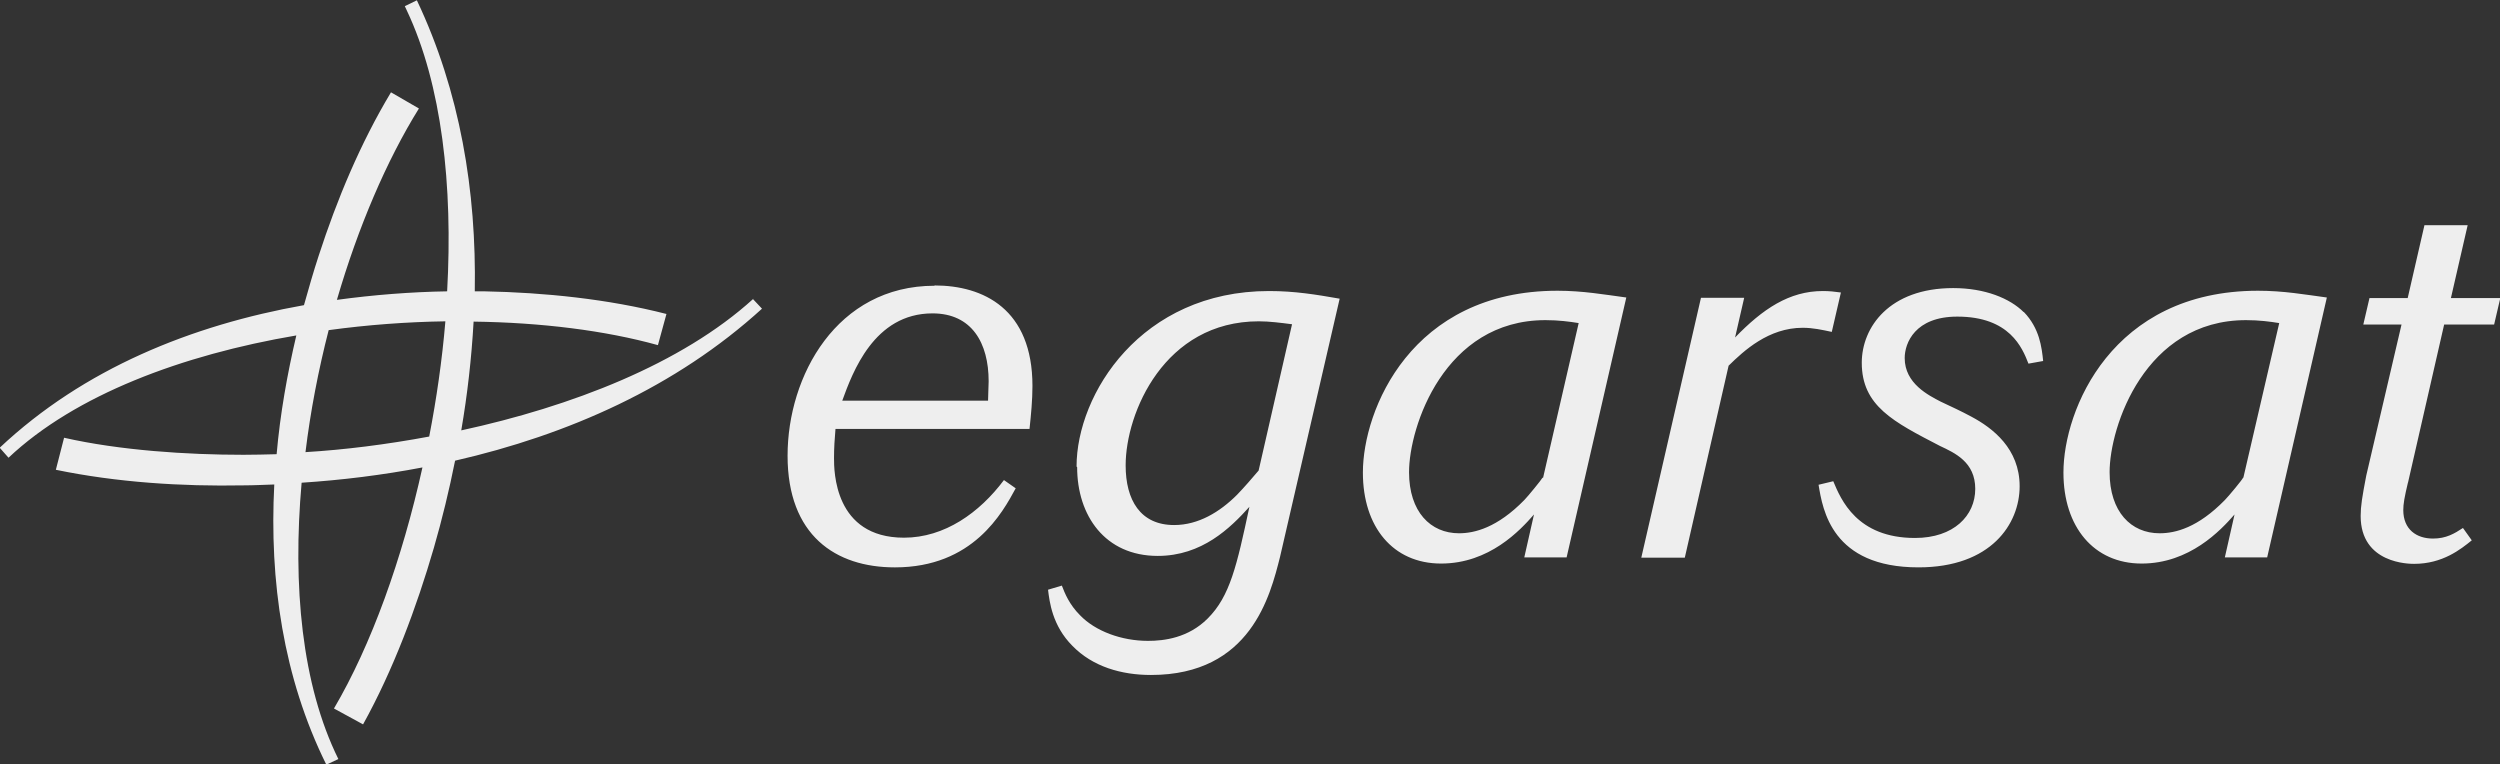 <?xml version="1.0" encoding="UTF-8"?>
<svg xmlns="http://www.w3.org/2000/svg" id="Capa_2" data-name="Capa 2" viewBox="0 0 85.04 26">
  <rect x="0" y="0" width="85.04" height="26" fill="#333333" stroke="none"/>
  <defs>
    <style>
      .cls-1 {
        fill: #eee;
        fill-rule: evenodd;
        stroke-width: 0px;
      }
    </style>
  </defs>
  <g id="Capa_1-2" data-name="Capa 1">
    <path class="cls-1" d="m25.63,10.16c-2.45,2.23-6.21,3.67-9.94,4.48.21-1.22.35-2.46.42-3.7,2.29.03,4.47.3,6.27.8l.29-1.06c-1.99-.51-4.15-.73-6.19-.77-.11,0-.22,0-.33,0,.06-3.41-.5-6.8-1.97-9.9l-.41.2.07.15c1.19,2.52,1.57,5.96,1.37,9.55-1.24.02-2.5.12-3.75.29.72-2.47,1.69-4.74,2.79-6.51l-.95-.55c-1.04,1.73-1.84,3.65-2.46,5.56-.18.55-.34,1.11-.5,1.68-3.82.68-7.49,2.16-10.35,4.85l.3.34c2.27-2.14,5.91-3.5,9.79-4.16-.31,1.32-.55,2.67-.67,4.04-.39.01-.77.02-1.13.02-1.92,0-4.21-.15-6.1-.58l-.28,1.09c2.08.43,4.28.57,6.39.53.35,0,.69-.02,1.04-.03-.17,3.27.3,6.56,1.77,9.53l.41-.19c-1.25-2.53-1.56-5.91-1.25-9.4,1.37-.09,2.75-.26,4.11-.52-.69,3.12-1.74,6.04-3.01,8.2l.99.54c1.03-1.86,1.82-3.98,2.41-6.01.28-.97.52-1.96.72-2.96,3.84-.88,7.51-2.5,10.44-5.17l-.31-.33Zm-15.24,5.23c.17-1.4.44-2.8.79-4.16,1.32-.18,2.66-.28,3.97-.3-.11,1.31-.3,2.63-.55,3.92-1.45.27-2.88.45-4.21.53Zm21.4-5.67c-3.33,0-5,3.07-5,5.78s1.63,3.8,3.65,3.8c2.66,0,3.66-1.86,4.11-2.69l-.4-.28c-.83,1.11-2.02,1.96-3.4,1.96-2.38,0-2.38-2.28-2.38-2.71,0-.33.02-.66.05-.99h6.6c.05-.47.1-.97.1-1.46,0-2.62-1.67-3.42-3.33-3.42Zm1.83,3.91h-4.97c.35-.96,1.08-2.97,3.07-2.97,1.34,0,1.91,1.01,1.91,2.31,0,.21-.02.43-.02.66Zm3.02,2.26c0,1.65.95,3.02,2.74,3.02,1.51,0,2.47-.95,3.12-1.67-.43,2.01-.66,3.04-1.42,3.8-.66.66-1.48.76-2.03.76-.9,0-1.79-.33-2.31-.87-.37-.37-.52-.75-.62-1.01l-.47.14c.05.4.14,1.22.83,1.91.69.71,1.67.99,2.67.99,3.4,0,4.06-2.71,4.39-4.01l2.03-8.79c-.8-.14-1.53-.26-2.4-.26-4.36,0-6.55,3.51-6.55,5.97Zm6.17.12c-.24.28-.47.55-.73.82-.59.59-1.32,1.03-2.14,1.03-1.15,0-1.65-.85-1.65-2.03,0-1.79,1.32-4.9,4.53-4.9.36,0,.74.05,1.13.1l-1.14,4.99Zm3.55.07c0,1.84,1.02,3.09,2.66,3.09s2.69-1.13,3.16-1.67l-.33,1.46h1.44l2.03-8.84c-.75-.1-1.48-.23-2.34-.23-4.98,0-6.62,4.06-6.62,6.18Zm6.11.17c-.02.05-.5.64-.62.76-.92.94-1.69,1.13-2.22,1.13-.97,0-1.7-.73-1.7-2.08,0-1.54,1.2-5.17,4.64-5.17.45,0,.82.05,1.13.1l-1.21,5.26Zm9.84-4.96c-.33-.07-.64-.14-.99-.14-1.16,0-2,.78-2.52,1.29l-1.49,6.53h-1.48l2.03-8.84h1.47l-.31,1.35c.94-.97,1.84-1.58,2.99-1.58.21,0,.4.02.61.05l-.31,1.34Zm6.53-.68c.54.56.61,1.2.66,1.67l-.5.09c-.21-.54-.64-1.6-2.42-1.6-1.44,0-1.79.9-1.79,1.41,0,.87.82,1.27,1.22,1.48.36.17.71.33,1.06.52.71.38,1.63,1.08,1.63,2.36s-.97,2.76-3.44,2.76c-2.95,0-3.26-1.96-3.4-2.81l.5-.12c.26.62.8,1.93,2.78,1.93,1.32,0,2.05-.76,2.05-1.67s-.69-1.22-1.2-1.46c-1.58-.82-2.66-1.36-2.66-2.83,0-1.21.94-2.54,3.11-2.54,1.08,0,1.93.35,2.4.82Zm1.35,5.47c0,1.84,1.03,3.09,2.66,3.09s2.69-1.13,3.16-1.67l-.33,1.46h1.44l2.03-8.84c-.75-.1-1.47-.23-2.34-.23-4.98,0-6.62,4.06-6.62,6.18Zm6.11.17c-.01.05-.5.64-.62.76-.92.94-1.68,1.13-2.22,1.13-.97,0-1.7-.73-1.7-2.08,0-1.54,1.2-5.17,4.64-5.17.45,0,.82.05,1.13.1l-1.22,5.26Zm5.61.16c-.12.5-.16.73-.16.94,0,.66.45.97,1.01.97.45,0,.73-.17,1.02-.36l.3.42c-.37.3-.99.8-1.96.8-.16,0-1.82,0-1.82-1.63,0-.33.05-.64.19-1.37l1.2-5.14h-1.3l.21-.9h1.3l.57-2.48h1.47l-.57,2.48h1.68l-.21.9h-1.7l-1.23,5.38Z"></path>
  </g>
</svg>
